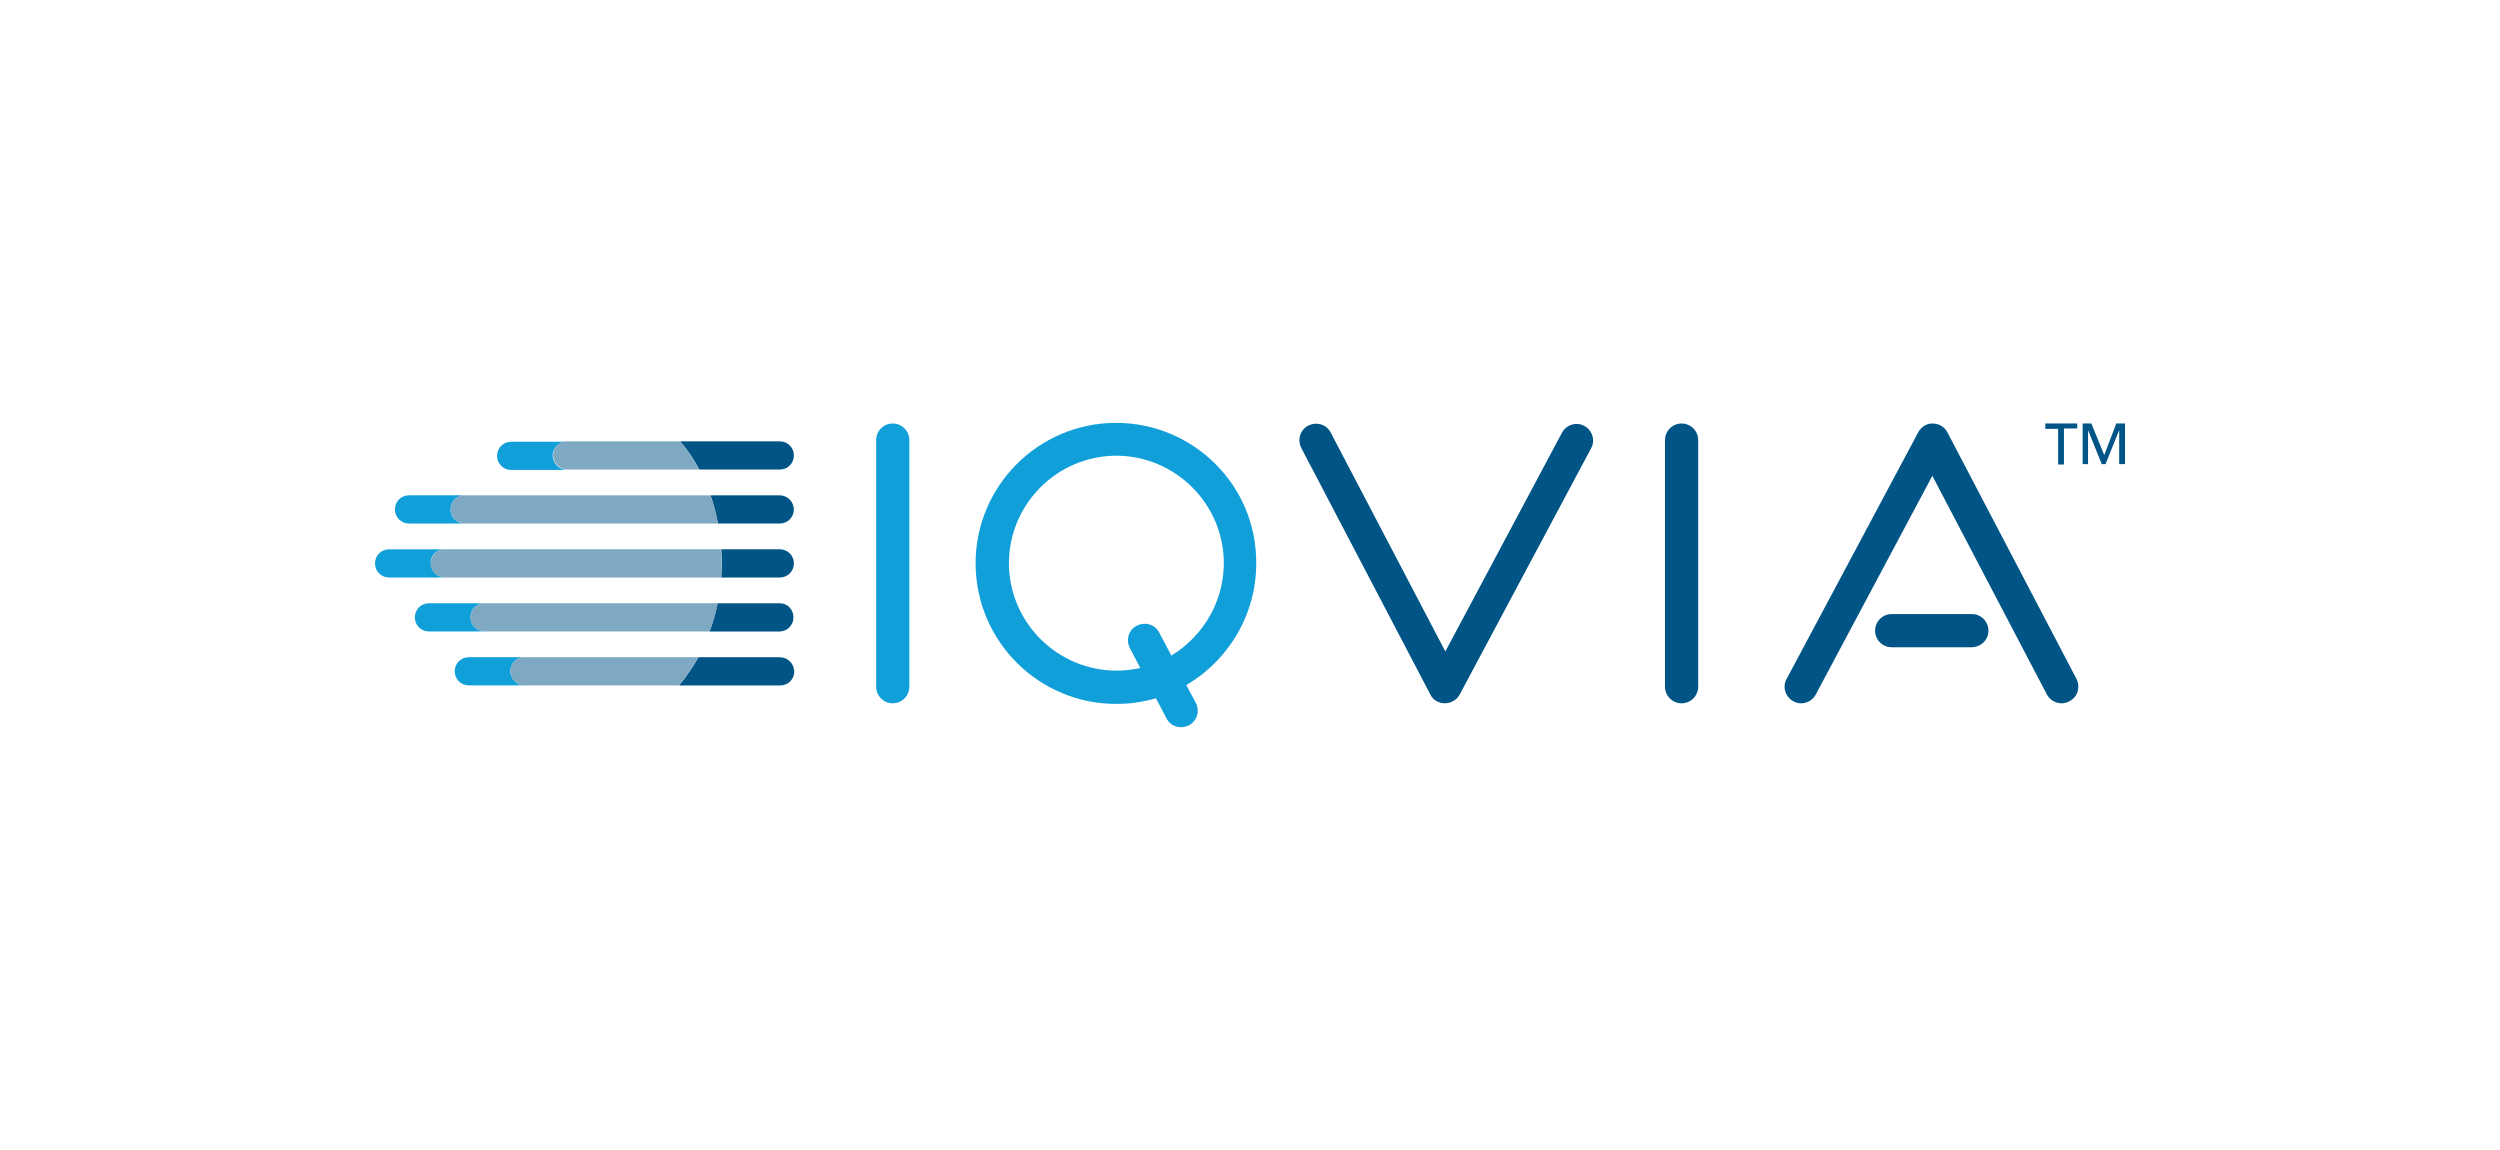 <?xml version="1.0" encoding="UTF-8"?><svg id="a" xmlns="http://www.w3.org/2000/svg" viewBox="0 0 500 230"><defs><style>.b{fill:#005586;}.c{fill:#7fa8c2;}.d{fill:#119fda;}</style></defs><g><path class="d" d="m221.73,84.61c-15.44.83-27.4,14.03-26.57,29.56.83,15.44,14.03,27.4,29.56,26.57,2.24-.08,4.4-.5,6.48-1.08h0l2.08,3.99c.83,1.66,2.82,2.24,4.48,1.41s2.24-2.82,1.41-4.48l-1.91-3.57c8.8-5.15,14.53-14.95,13.95-25.82-.66-15.44-13.95-27.4-29.48-26.57Zm12.54,46.5l-2.41-4.57c-.83-1.66-2.82-2.24-4.48-1.41s-2.24,2.82-1.41,4.48l2.08,3.99h0c-1.16.25-2.41.42-3.65.5-11.79.58-21.92-8.47-22.59-20.34-.58-11.79,8.47-21.92,20.34-22.59,11.79-.58,21.92,8.47,22.59,20.34.42,8.22-3.9,15.61-10.46,19.6Z"/><path class="d" d="m178.55,140.66c-1.83,0-3.32-1.49-3.32-3.32v-49.32c0-1.83,1.49-3.32,3.32-3.32s3.32,1.49,3.32,3.32v49.32c0,1.83-1.49,3.32-3.32,3.32Z"/><path class="b" d="m336.32,140.66c-1.83,0-3.32-1.49-3.32-3.32v-49.32c0-1.83,1.49-3.32,3.32-3.32s3.32,1.49,3.32,3.32v49.32c0,1.83-1.49,3.32-3.32,3.32Z"/><path class="b" d="m288.99,140.66h0c-1.25,0-2.41-.66-2.91-1.74l-25.82-49.32c-.83-1.66-.25-3.65,1.41-4.48s3.65-.25,4.48,1.41l22.92,43.76,23.33-43.76c.83-1.58,2.91-2.24,4.48-1.33,1.58.83,2.24,2.91,1.33,4.48l-26.32,49.32c-.58,1-1.74,1.66-2.91,1.66Z"/><g><path class="b" d="m394.28,129.45h-15.94c-1.83,0-3.32-1.49-3.32-3.32s1.49-3.32,3.32-3.32h16.03c1.83,0,3.32,1.49,3.32,3.32s-1.49,3.32-3.4,3.32Z"/><path class="b" d="m412.3,140.66c-1.16,0-2.33-.66-2.91-1.74l-22.92-43.76-23.33,43.76c-.83,1.58-2.91,2.24-4.48,1.33-1.58-.83-2.24-2.91-1.33-4.48l26.32-49.32c.58-1.08,1.74-1.83,2.91-1.74,1.25,0,2.33.66,2.91,1.74l25.82,49.32c.83,1.66.25,3.65-1.41,4.48-.5.25-1.08.42-1.58.42Z"/></g></g><g><path class="b" d="m412.79,92.91h-1.16v-7.14h-2.57v-1.08h6.39v1h-2.66v7.22Z"/><path class="b" d="m420.85,91h0l2.41-6.31h1.74v8.14h-1.16v-6.81h0l-2.74,6.81h-.75l-2.74-6.81h0v6.81h-1.08v-8.14h1.74l2.57,6.31Z"/></g><g><path class="b" d="m155.96,131.44h-16.28c-1.16,2.08-2.49,3.99-3.9,5.65h20.26c1.58,0,2.82-1.25,2.82-2.82h0c-.08-1.58-1.33-2.82-2.91-2.82Z"/><path class="b" d="m155.96,120.65h-12.46c-.42,1.99-.91,3.82-1.58,5.65h13.95c1.58,0,2.82-1.25,2.82-2.82s-1.16-2.82-2.74-2.82Z"/><path class="b" d="m155.96,109.85h-11.71c.08.91.08,1.74.08,2.66,0,1,0,1.99-.08,2.99h11.71c1.58,0,2.82-1.25,2.82-2.82s-1.25-2.82-2.82-2.82Z"/><path class="b" d="m155.96,99.06h-13.87c.66,1.83,1.16,3.74,1.49,5.65h12.37c1.58,0,2.82-1.25,2.82-2.82h0c0-1.49-1.25-2.82-2.82-2.82Z"/><path class="b" d="m155.96,88.26h-19.93c1.41,1.66,2.74,3.57,3.82,5.65h16.11c1.58,0,2.82-1.25,2.82-2.82s-1.25-2.82-2.82-2.82Z"/><path class="d" d="m102.07,134.26h0c0-1.58,1.25-2.82,2.82-2.82h-11.13c-1.58,0-2.82,1.25-2.82,2.82h0c0,1.58,1.25,2.82,2.82,2.82h11.13c-1.49,0-2.82-1.33-2.82-2.82Z"/><path class="c" d="m139.69,131.44h-34.79c-1.58,0-2.82,1.25-2.82,2.82h0c0,1.58,1.25,2.82,2.82,2.82h30.81c1.49-1.74,2.82-3.57,3.99-5.65Z"/><path class="d" d="m94.18,124.05c-.42-1.83,1-3.4,2.74-3.4h-11.13c-1.58,0-2.82,1.25-2.82,2.82s1.25,2.82,2.82,2.82h11.21c-1.33,0-2.57-.91-2.82-2.24Z"/><path class="c" d="m143.59,120.65h-46.67c-1.74,0-3.16,1.58-2.74,3.4.25,1.33,1.49,2.24,2.82,2.24h44.92c.75-1.83,1.25-3.74,1.66-5.65Z"/><path class="d" d="m86.21,113.26c-.42-1.83,1-3.4,2.74-3.4h-11.13c-1.58,0-2.82,1.25-2.82,2.82s1.25,2.82,2.82,2.82h11.21c-1.33,0-2.49-.91-2.82-2.24Z"/><path class="c" d="m86.21,113.26c.25,1.33,1.49,2.24,2.82,2.24h55.14c.08-1,.08-1.99.08-2.99,0-.91,0-1.83-.08-2.66h-55.14c-1.74,0-3.16,1.58-2.82,3.4Z"/><path class="d" d="m90.11,101.88c0-1.58,1.25-2.82,2.82-2.82h-11.13c-1.58,0-2.82,1.25-2.82,2.82h0c0,1.58,1.25,2.82,2.82,2.82h11.13c-1.58,0-2.82-1.25-2.82-2.82Z"/><path class="c" d="m142.09,99.06h-49.16c-1.58,0-2.82,1.25-2.82,2.82s1.25,2.82,2.82,2.82h50.65c-.33-1.91-.83-3.82-1.49-5.65Z"/><path class="d" d="m110.62,91.75c-.42-1.83,1-3.4,2.74-3.4h-11.13c-1.58,0-2.82,1.25-2.82,2.82s1.25,2.82,2.82,2.82h11.21c-1.25,0-2.49-.91-2.82-2.24Z"/><path class="c" d="m136.03,88.26h-22.59c-1.74,0-3.16,1.58-2.74,3.4.25,1.33,1.49,2.24,2.82,2.24h26.32c-1.08-1.99-2.41-3.9-3.82-5.65Z"/></g></svg>